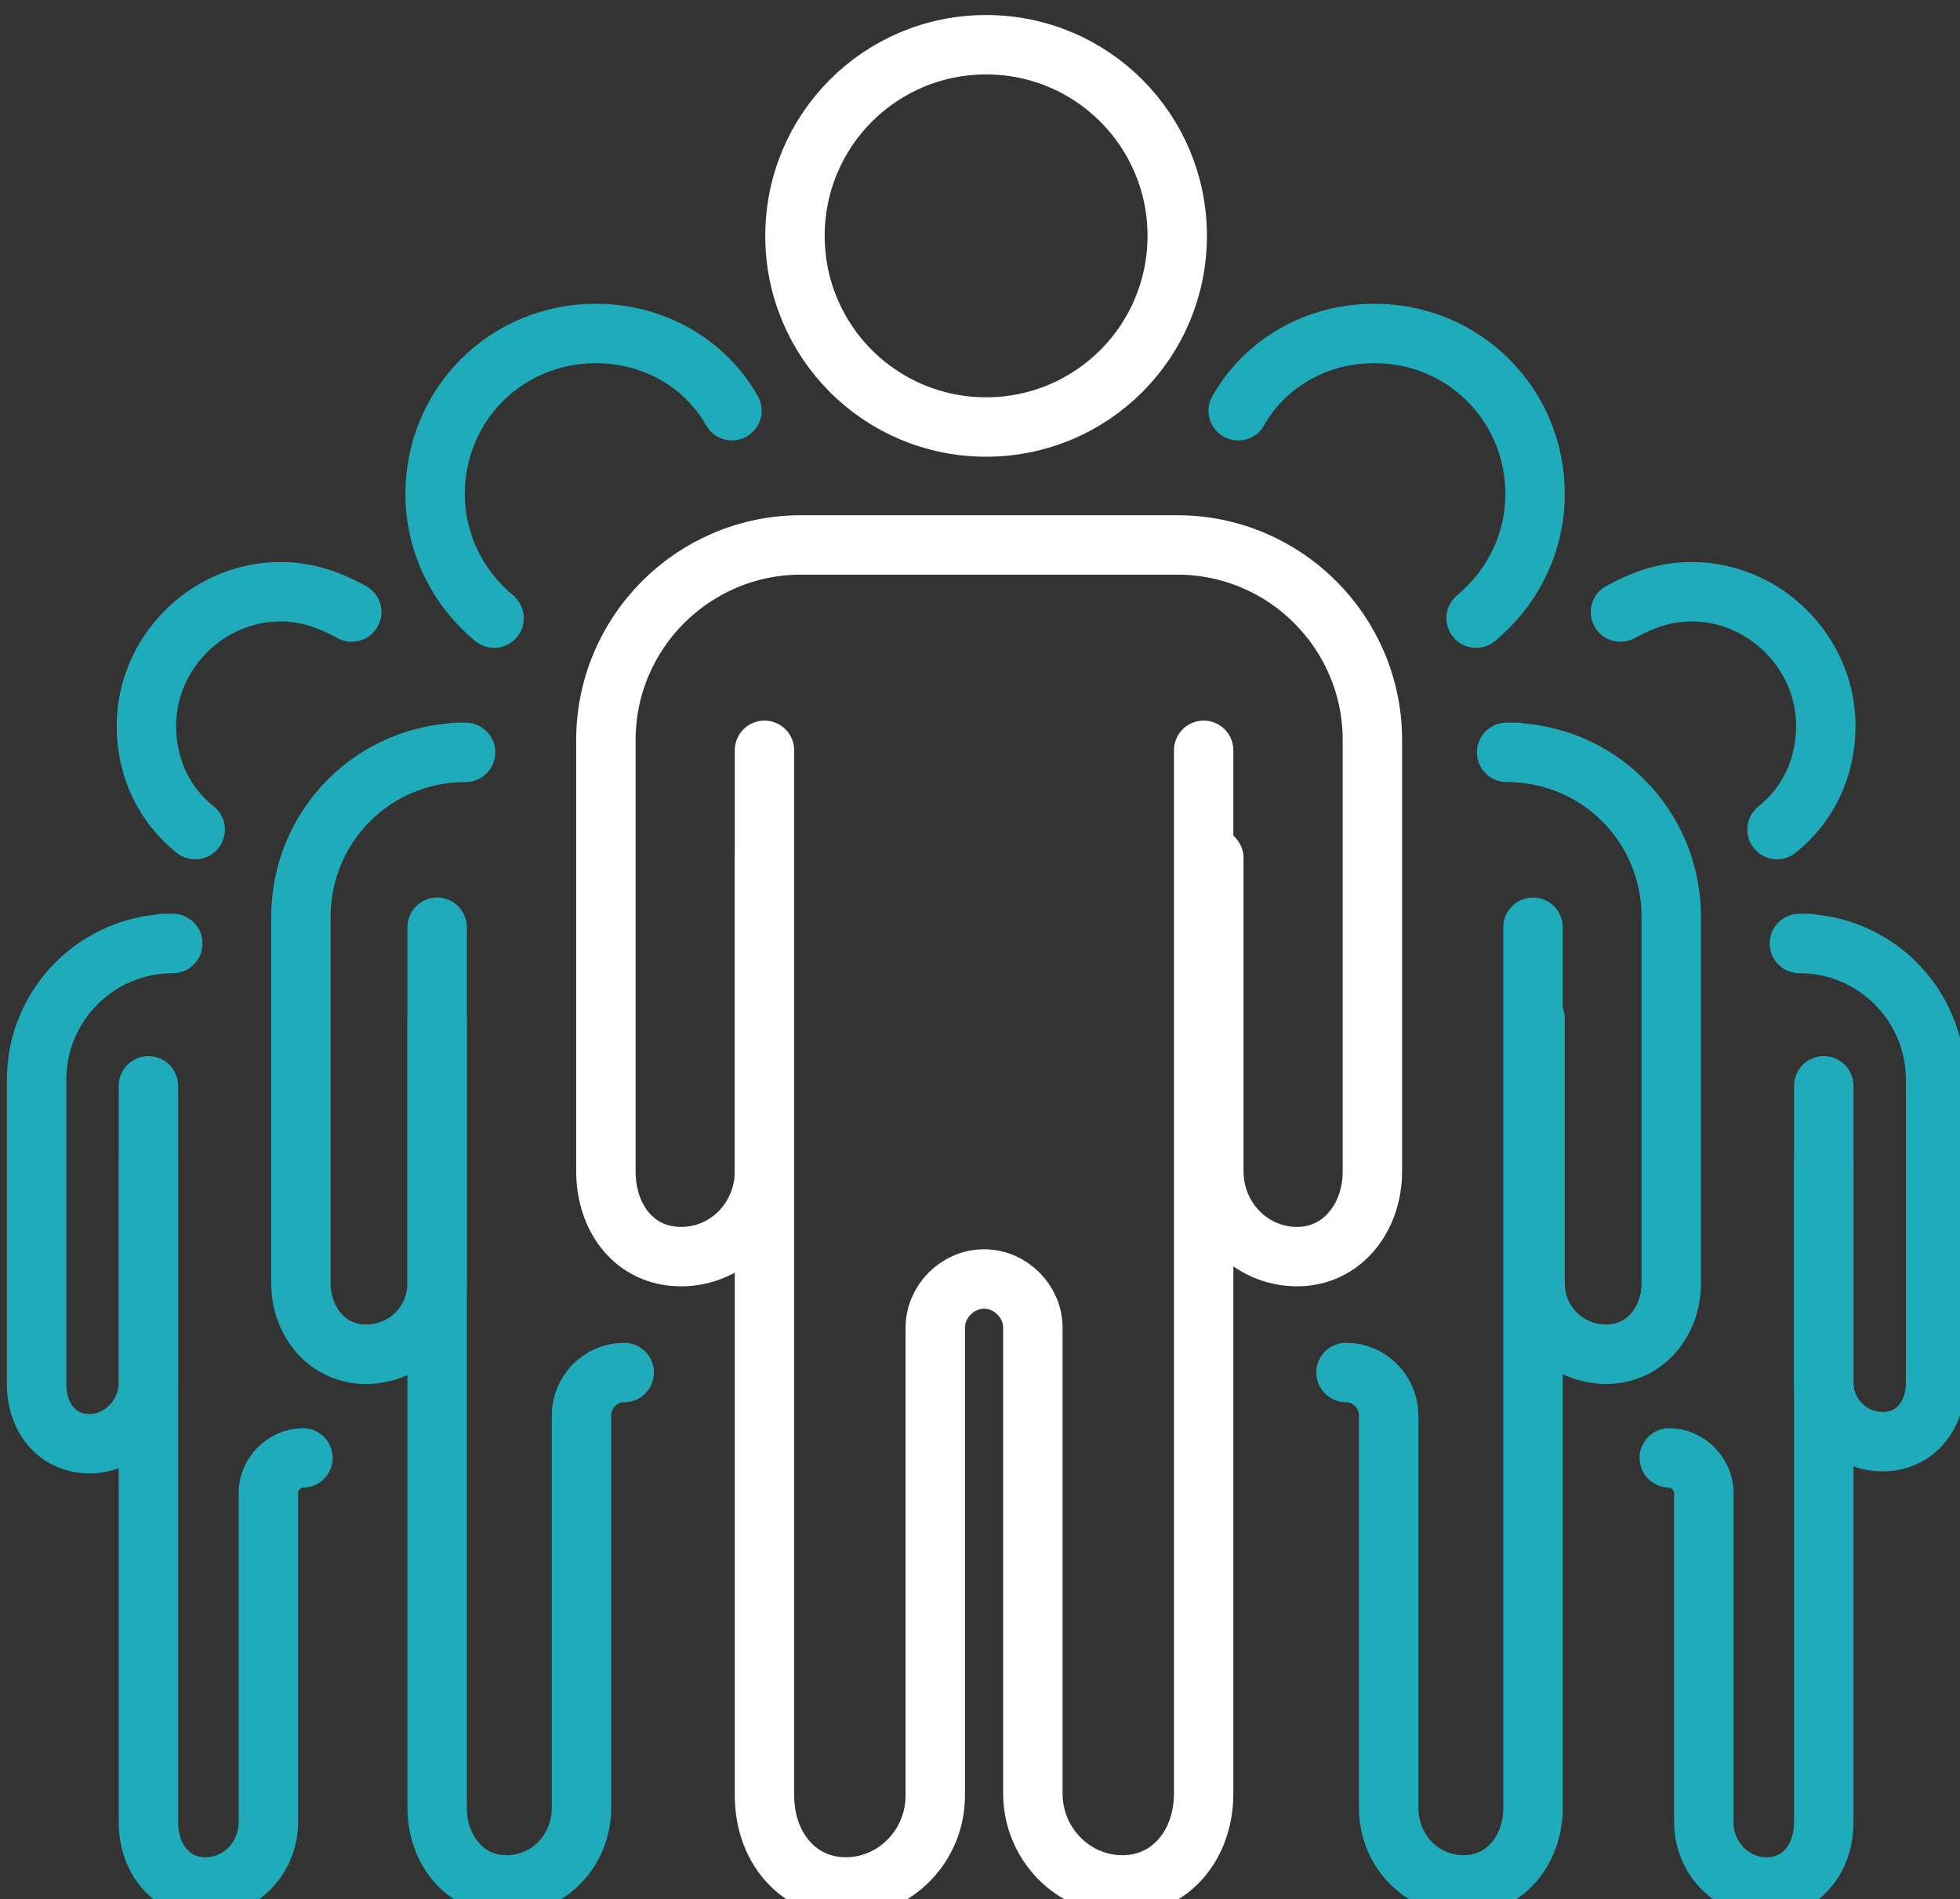 <?xml version="1.0" encoding="utf-8"?>
<!-- Generator: Adobe Illustrator 25.0.1, SVG Export Plug-In . SVG Version: 6.00 Build 0)  -->
<svg version="1.1" id="Capa_1" xmlns="http://www.w3.org/2000/svg" xmlns:xlink="http://www.w3.org/1999/xlink" x="0px" y="0px"
	 viewBox="0 0 96.4 93.4" style="enable-background:new 0 0 96.4 93.4;" xml:space="preserve">
<rect x="0" y="0" width="96.4" height="93.4" fill="#333333" stroke="none"/>
<style type="text/css">
	.st0{fill:none;stroke:#FFFFFF;stroke-width:2.922;stroke-linecap:round;stroke-linejoin:round;stroke-miterlimit:10;}
	.st1{fill:none;stroke:#1FABB9;stroke-width:2.922;stroke-linecap:round;stroke-linejoin:round;stroke-miterlimit:10;}
</style>
<g>
	<g>
		<path class="st0" d="M48.5,21c-5.2,0-9.4-4.2-9.4-9.4c0-5.2,4.2-9.4,9.4-9.4c5.2,0,9.4,4.2,9.4,9.4C57.9,16.8,53.7,21,48.5,21z"/>
	</g>
	<path class="st0" d="M37.6,36.9c0,6.7,0,23.8,0,23.8c0,0,0,0,0,0v16.8v5.1v5.7c0,2.5,1.6,4.5,4,4.5c2.4,0,4.4-2,4.4-4.5V77.4v-5.8
		l0-6.3c0-1.3,1.1-2.4,2.4-2.4l0,0c1.3,0,2.4,1.1,2.4,2.4l0,6.3v5.8v10.8c0,2.5,2,4.5,4.4,4.5c2.4,0,4-2,4-4.5v-5.7v-5.1V60.7
		c0,0,0,0,0,0V36.9"/>
	<path class="st0" d="M37.6,42.2v5.4v10c0,2.3-1.8,4.2-4.1,4.2c-2.3,0-3.7-1.9-3.7-4.2v-5.3v-4.7V36.4c0-5.3,4.3-9.6,9.6-9.6l0,0
		h2.6h13.3h2.6l0,0c5.3,0,9.6,4.3,9.6,9.6v11.2v4.7v5.3c0,2.3-1.5,4.2-3.7,4.2c-2.3,0-4.1-1.9-4.1-4.2v-10v-5.4"/>
	<g>
		<path class="st1" d="M24.3,30.4c-1.8-1.5-2.9-3.7-2.9-6.1c0-4.4,3.5-7.9,7.9-7.9c2.9,0,5.4,1.5,6.7,3.8"/>
	</g>
	<path class="st1" d="M21.5,45.6c0,5.6,0,20.1,0,20.1c0,0,0,0,0,0v14.1v4.3v4.8c0,2.1,1.4,3.8,3.4,3.8c2.1,0,3.7-1.7,3.7-3.8v-9.1
		v-4.9v-5.3c0-1.1,0.9-2.1,2.1-2.1l0,0"/>
	<path class="st1" d="M21.5,50.1v4.5v8.5c0,2-1.6,3.5-3.5,3.5c-1.9,0-3.2-1.6-3.2-3.5v-4.5v-4v-9.5c0-4.5,3.6-8.1,8.1-8.1l0,0h-0.5"
		/>
	<g>
		<path class="st1" d="M72.6,30.4c1.8-1.5,2.9-3.7,2.9-6.1c0-4.4-3.5-7.9-7.9-7.9c-2.9,0-5.4,1.5-6.7,3.8"/>
	</g>
	<path class="st1" d="M75.4,45.6c0,5.6,0,20.1,0,20.1c0,0,0,0,0,0v14.1v4.3v4.8c0,2.1-1.4,3.8-3.4,3.8c-2.1,0-3.7-1.7-3.7-3.8v-9.1
		v-4.9l0-5.3c0-1.1-0.9-2.1-2.1-2.1l0,0"/>
	<path class="st1" d="M75.5,50.1v4.5v8.5c0,2,1.6,3.5,3.5,3.5c1.9,0,3.2-1.6,3.2-3.5v-4.5v-4v-9.5c0-4.5-3.6-8.1-8.1-8.1l0,0h0.5"/>
	<g>
		<path class="st1" d="M87.4,40.8c1.5-1.2,2.4-3,2.4-5.1c0-3.6-3-6.6-6.6-6.6c-1.3,0-2.4,0.4-3.5,1"/>
	</g>
	<path class="st1" d="M89.7,53.4c0,4.7,0,16.8,0,16.8c0,0,0,0,0,0V82v3.6v4c0,1.8-1.1,3.2-2.8,3.2c-1.7,0-3.1-1.4-3.1-3.2v-7.6v-4.1
		l0-4.5c0-0.9-0.8-1.7-1.7-1.7l0,0"/>
	<path class="st1" d="M89.7,57.2V61V68c0,1.6,1.3,2.9,2.9,2.9c1.6,0,2.6-1.3,2.6-2.9v-3.7V61v-7.9c0-3.7-3-6.7-6.7-6.7l0,0H89"/>
	<g>
		<path class="st1" d="M9.6,40.8c-1.5-1.2-2.4-3-2.4-5.1c0-3.6,3-6.6,6.6-6.6c1.3,0,2.4,0.4,3.5,1"/>
	</g>
	<path class="st1" d="M7.3,53.4c0,4.7,0,16.8,0,16.8c0,0,0,0,0,0V82v3.6v4c0,1.8,1.1,3.2,2.8,3.2c1.7,0,3.1-1.4,3.1-3.2v-7.6v-4.1
		l0-4.5c0-0.9,0.8-1.7,1.7-1.7l0,0"/>
	<path class="st1" d="M7.3,57.2V61V68C7.3,69.6,6,71,4.4,71c-1.6,0-2.6-1.3-2.6-2.9v-3.7V61v-7.9c0-3.7,3-6.7,6.7-6.7l0,0H8"/>
</g>
</svg>
